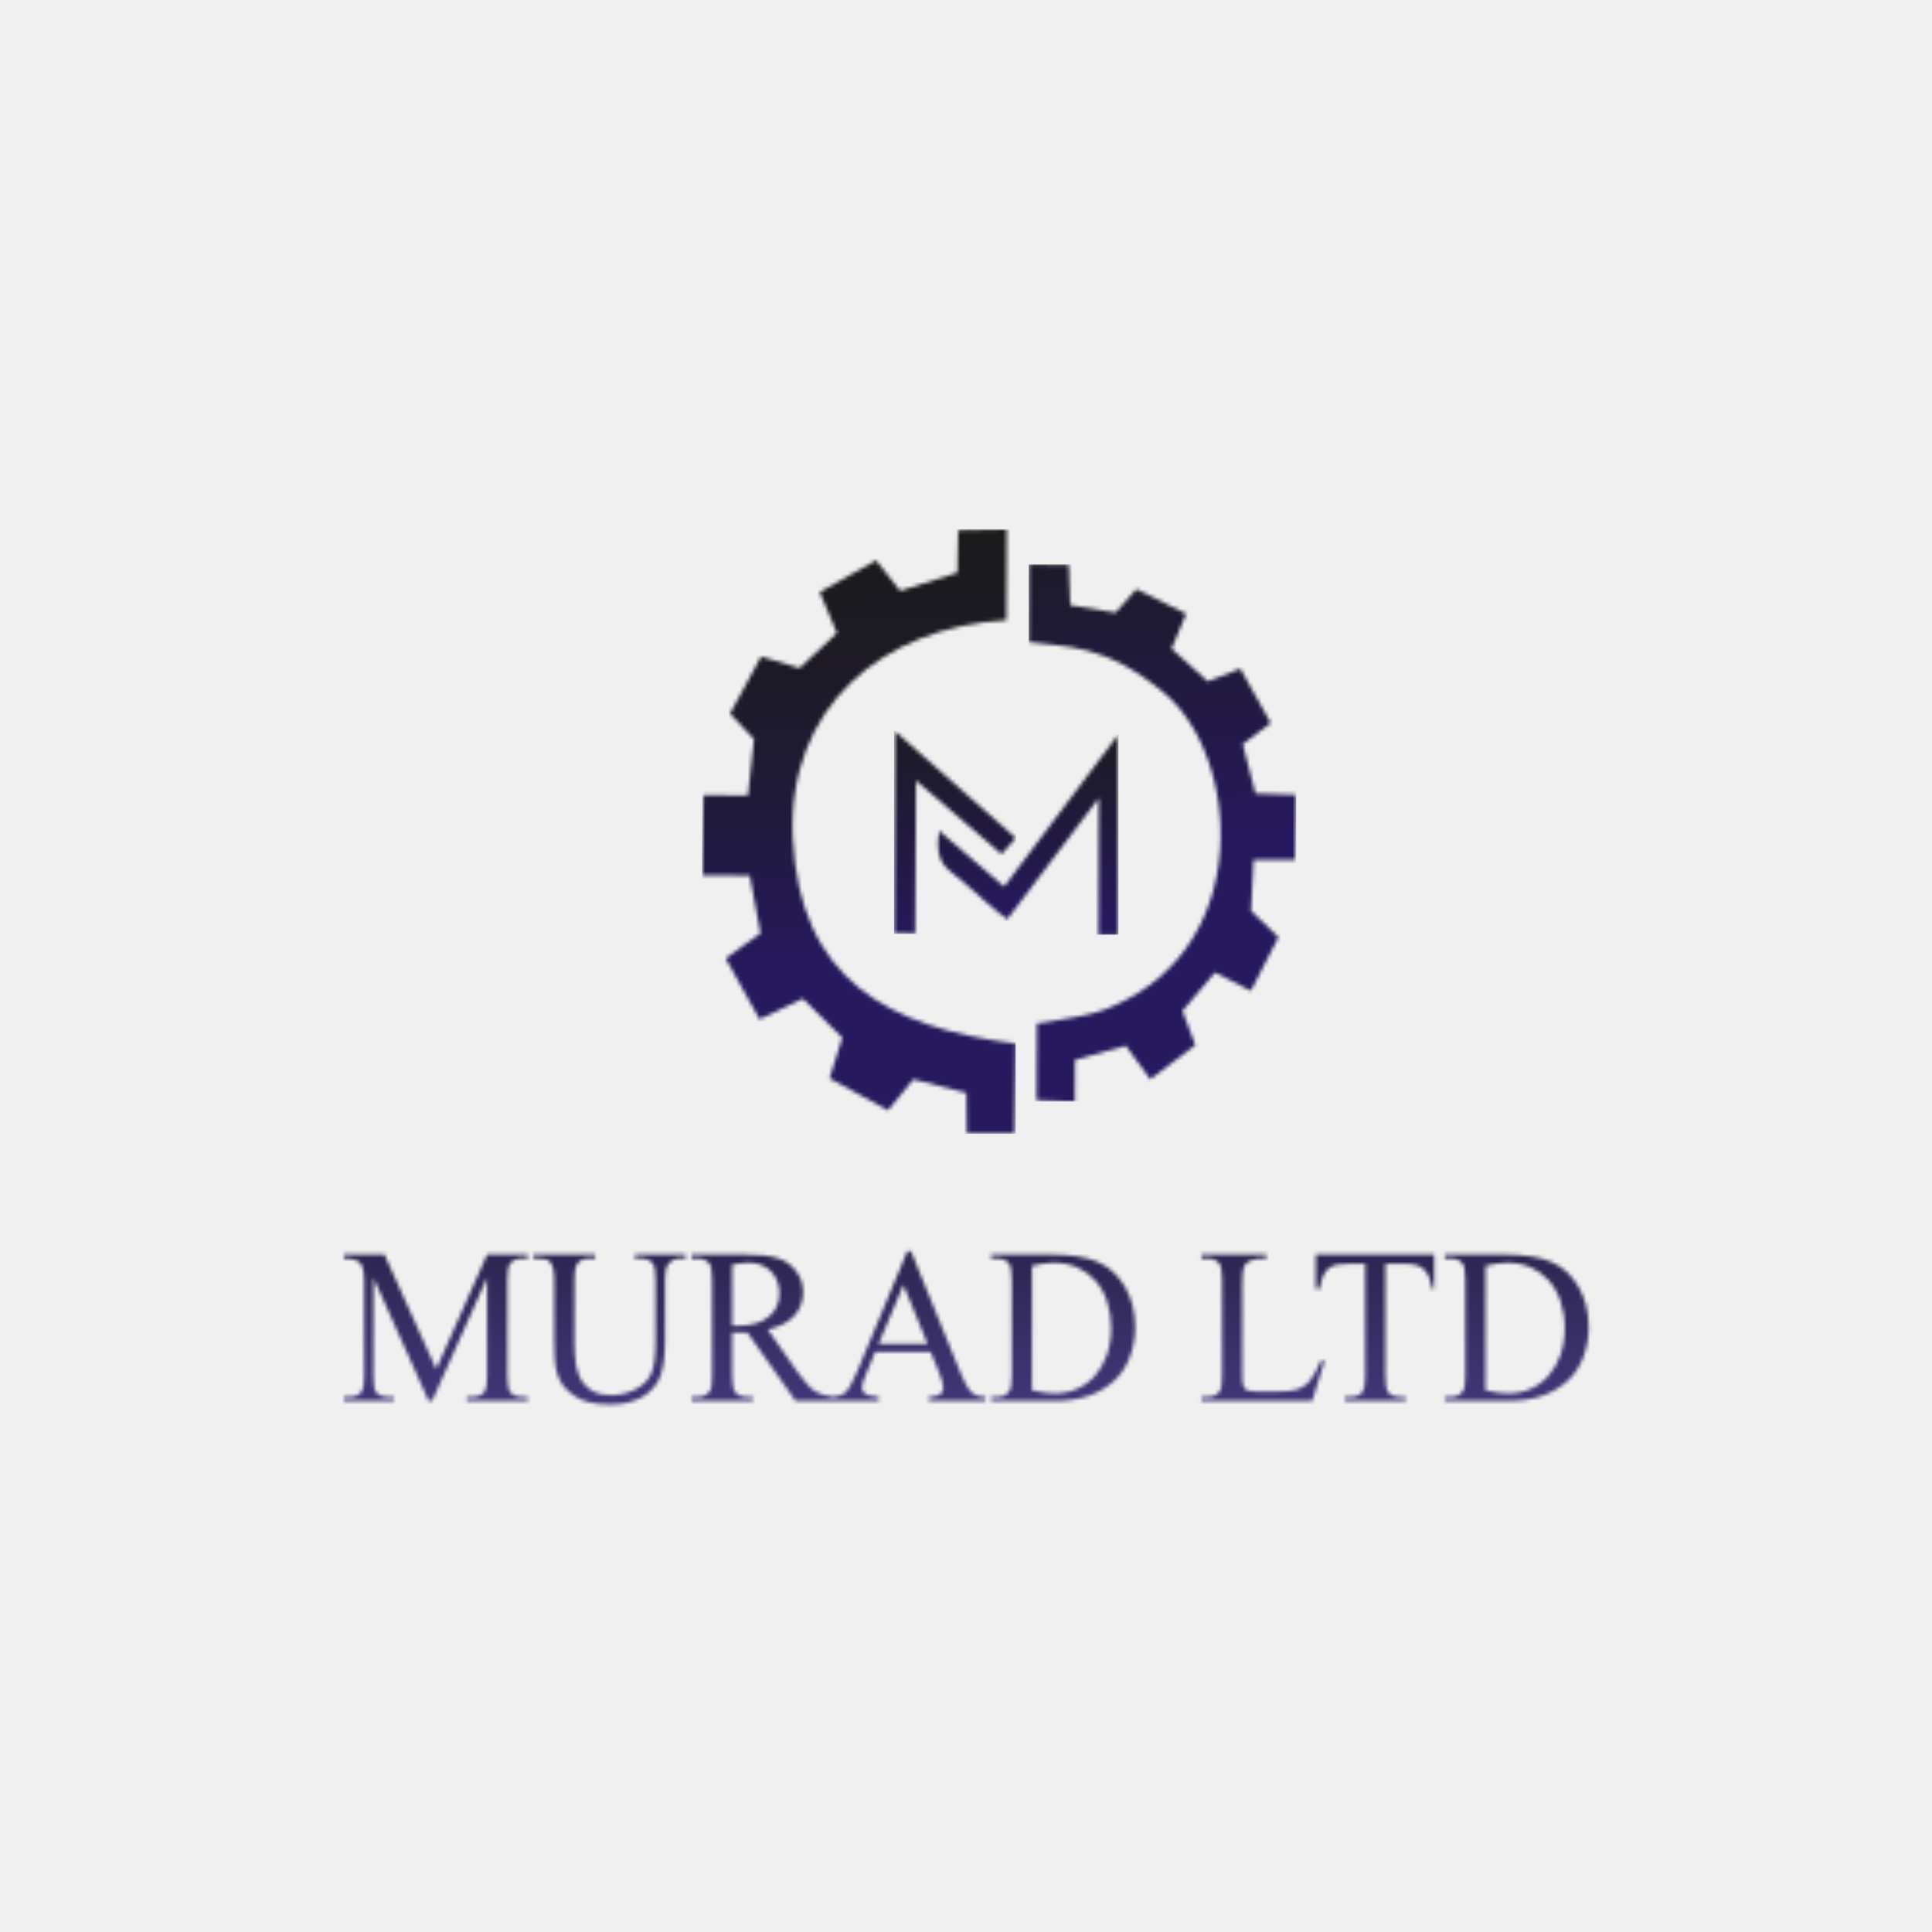 <svg width="500" height="500" viewBox="0 0 500 500" fill="none" xmlns="http://www.w3.org/2000/svg">
<rect width="500" height="500" fill="#F0F0F0"/>
<mask id="mask0_5744_28" style="mask-type:luminance" maskUnits="userSpaceOnUse" x="181" y="137" width="82" height="157">
<path d="M247.783 148.211L232.95 152.91L226.74 145.024L212.145 153.242L216.594 163.829L206.936 172.912L196.977 169.919L188.93 184.695L195.141 191.277L193.564 205.888L182.075 205.776L181.682 226.51L194.033 226.588L196.824 241.539L187.783 248.006L196.567 263.779L207.788 258.445L217.99 268.552L214.693 279.079L229.83 287.346L236.375 279.334L250.1 282.839L250.208 293.427L262.568 293.392L262.872 270.074C229.598 265.888 206.875 253.308 205.184 216.807C203.62 183.099 228.381 162.261 260.449 160.507L260.539 137L247.978 137.192L247.783 148.211Z" fill="white"/>
</mask>
<g mask="url(#mask0_5744_28)">
<path d="M262.88 136.98H181.682V293.407H262.88V136.98Z" fill="url(#paint0_linear_5744_28)"/>
</g>
<mask id="mask1_5744_28" style="mask-type:luminance" maskUnits="userSpaceOnUse" x="266" y="146" width="70" height="140">
<path d="M266.23 166.161C275.721 167.54 285.719 166.353 301.263 179.324C320.768 195.56 324.823 244.463 288.083 260.37C282.47 263.034 275.464 263.532 271.252 264.462C270.576 264.611 268.793 264.851 268.352 264.871L268.268 284.741L278.171 285.085L278.207 274.314L291.34 270.629L297.712 279.31L309.357 270.483L306.027 261.612L314.432 251.68L323.735 256.43L330.861 242.532L323.765 235.733L324.438 222.535L335.223 222.558L335.458 205.698L324.913 205.349L321.616 192.596L328.873 187.133L321.002 173.046L312.567 176.342L303.208 167.887L306.982 158.847L294.098 152.463L288.702 158.55L276.979 156.621L276.608 146.171L266.281 146.039L266.23 166.161Z" fill="white"/>
</mask>
<g mask="url(#mask1_5744_28)">
<path d="M335.458 146.043H266.23V285.086H335.458V146.043Z" fill="url(#paint1_linear_5744_28)"/>
</g>
<mask id="mask2_5744_28" style="mask-type:luminance" maskUnits="userSpaceOnUse" x="242" y="190" width="48" height="52">
<path d="M259.874 229.462L243.049 215.018C241.653 224.246 245.486 224.692 249.687 228.578C251.501 230.255 258.948 236.905 260.703 237.887L284.378 206.522L284.297 241.921H289.456L289.416 190.105L259.874 229.462Z" fill="white"/>
</mask>
<g mask="url(#mask2_5744_28)">
<path d="M289.458 190.113H241.656V241.926H289.458V190.113Z" fill="url(#paint2_linear_5744_28)"/>
</g>
<mask id="mask3_5744_28" style="mask-type:luminance" maskUnits="userSpaceOnUse" x="231" y="189" width="32" height="53">
<path d="M231.379 241.567L236.866 241.673L237.065 202.024L259.168 221.03L262.922 216.904L231.585 189.199L231.379 241.567Z" fill="white"/>
</mask>
<g mask="url(#mask3_5744_28)">
<path d="M262.925 189.199H231.379V241.673H262.925V189.199Z" fill="url(#paint3_linear_5744_28)"/>
</g>
<mask id="mask4_5744_28" style="mask-type:luminance" maskUnits="userSpaceOnUse" x="89" y="323" width="323" height="41">
<path d="M110.939 362.565L96.648 330.688V355.984C96.648 358.33 96.871 359.761 97.374 360.333C98.043 361.134 99.104 361.535 100.611 361.535H101.895V362.565H89.003V361.535H90.34C91.903 361.535 93.019 361.02 93.633 360.104C94.024 359.475 94.248 358.158 94.248 355.984V331.26C94.248 329.601 94.08 328.399 93.689 327.598C93.574 327.316 93.403 327.063 93.187 326.853C92.932 326.586 92.629 326.372 92.294 326.224C91.86 326.049 91.411 325.915 90.954 325.823C90.305 325.75 89.653 325.712 89 325.709V324.679H99.492L112.89 354.324L126.064 324.679H136.559V325.709H135.275C133.712 325.709 132.596 326.167 131.926 327.14C131.535 327.712 131.312 329.085 131.312 331.26V355.984C131.312 358.33 131.591 359.761 132.093 360.333C132.763 361.134 133.824 361.535 135.275 361.535H136.559V362.565H120.817V361.535H122.157C123.72 361.535 124.836 361.02 125.45 360.104C125.841 359.475 126.064 358.158 126.064 355.984V330.688L111.829 362.565H110.939ZM164.365 325.709V324.679H177.425V325.709H176.03C175.357 325.686 174.691 325.849 174.102 326.182C173.513 326.514 173.021 327.003 172.68 327.598C172.289 328.17 172.122 329.543 172.122 331.604V346.998C172.122 350.776 171.731 353.694 171.005 355.869C170.594 357.153 169.908 358.327 168.996 359.303C168.121 360.261 167.105 361.073 165.984 361.707C164.77 362.301 163.497 362.761 162.188 363.08C160.791 363.36 159.369 363.495 157.945 363.481C153.926 363.481 150.856 362.794 148.734 361.306C147.555 360.568 146.515 359.618 145.664 358.502C144.956 357.499 144.427 356.375 144.101 355.182C143.759 353.875 143.572 352.53 143.543 351.176C143.487 349.745 143.431 348.086 143.431 346.197V331.375C143.457 330.415 143.382 329.456 143.208 328.513C143.09 327.876 142.843 327.272 142.482 326.739C142.172 326.339 141.739 326.057 141.254 325.938C140.674 325.767 140.071 325.689 139.468 325.709H138.072V324.679H154.038V325.709H152.642C151.914 325.67 151.187 325.807 150.521 326.11C150.021 326.326 149.608 326.709 149.349 327.197C149.055 327.747 148.866 328.349 148.79 328.971C148.734 329.658 148.679 330.459 148.679 331.375V347.903C148.679 348.818 148.734 349.734 148.79 350.65C148.822 351.533 148.915 352.413 149.069 353.282C149.226 354.102 149.45 354.906 149.739 355.686C150.01 356.443 150.386 357.157 150.856 357.803C151.621 358.81 152.593 359.63 153.703 360.207C154.875 360.779 156.382 361.066 158.28 361.066C159.43 361.058 160.573 360.904 161.686 360.608C162.738 360.347 163.752 359.943 164.7 359.406C165.583 358.942 166.393 358.344 167.101 357.632C167.74 356.953 168.251 356.157 168.605 355.285C169.331 353.626 169.666 350.764 169.666 346.701V331.363C169.666 328.96 169.442 327.529 168.884 326.899C168.217 326.098 167.156 325.697 165.761 325.697L164.365 325.709ZM215.776 362.565H205.898L193.394 344.824C192.891 344.824 192.445 344.881 192.11 344.881H190.323C190.044 344.881 189.765 344.824 189.486 344.824V355.869C189.486 358.215 189.765 359.703 190.267 360.276C190.937 361.134 191.998 361.535 193.338 361.535H194.789V362.565H178.991V361.535H180.387C181.95 361.535 183.066 361.02 183.736 359.99C184.127 359.36 184.294 358.044 184.294 355.869V331.375C184.294 328.971 184.071 327.483 183.513 326.911C182.843 326.11 181.782 325.709 180.387 325.709H178.991V324.679H192.445C196.352 324.679 199.255 324.965 201.153 325.594C202.08 325.863 202.964 326.268 203.777 326.796C204.561 327.372 205.274 328.045 205.898 328.799C206.509 329.575 206.998 330.444 207.347 331.375C207.685 332.348 207.855 333.375 207.849 334.408C207.874 335.522 207.684 336.631 207.291 337.67C206.938 338.718 206.367 339.676 205.616 340.474C204.809 341.376 203.843 342.114 202.769 342.649C201.481 343.314 200.11 343.795 198.694 344.08L206.339 355.011C208.126 357.529 209.633 359.188 210.861 359.99C212.145 360.791 213.764 361.306 215.773 361.535L215.776 362.565ZM189.486 343.05C189.821 343.05 190.156 343.107 190.379 343.107H191.049C192.615 343.122 194.175 342.91 195.682 342.477C196.903 342.122 198.042 341.518 199.032 340.703C199.898 340.004 200.588 339.101 201.042 338.071C201.499 337.028 201.727 335.895 201.711 334.751C201.731 333.656 201.541 332.567 201.153 331.546C200.78 330.606 200.23 329.75 199.534 329.028C198.8 328.326 197.949 327.764 197.022 327.369C195.988 326.971 194.889 326.776 193.784 326.796C193.282 326.796 192.612 326.854 191.942 326.911C191.217 327.025 190.379 327.14 189.486 327.311V343.05ZM240.844 349.86H226.497L224.041 355.869C223.427 357.3 223.092 358.387 223.092 359.131C223.088 359.426 223.145 359.719 223.259 359.99C223.398 360.272 223.611 360.51 223.874 360.676C224.258 360.946 224.697 361.122 225.157 361.191C225.888 361.388 226.636 361.503 227.39 361.535V362.565H215.723V361.535C217.23 361.249 218.235 360.905 218.738 360.447C219.308 359.83 219.796 359.137 220.189 358.387C220.806 357.302 221.347 356.174 221.808 355.011L234.815 323.82H235.764L248.604 355.354C249.033 356.41 249.518 357.441 250.055 358.444C250.437 359.134 250.906 359.769 251.451 360.333C251.912 360.734 252.442 361.045 253.014 361.249C253.658 361.388 254.311 361.484 254.967 361.535V362.565H240.397V361.535C241.016 361.501 241.631 361.424 242.24 361.306C242.625 361.167 242.999 360.995 243.356 360.791C243.608 360.613 243.812 360.373 243.949 360.093C244.085 359.813 244.15 359.501 244.138 359.188C244.135 358.66 244.04 358.137 243.859 357.643C243.639 356.847 243.378 356.064 243.077 355.297L240.844 349.86ZM240.062 347.8L233.81 332.519L227.39 347.8H240.062ZM256.531 362.565V361.535H257.926C259.489 361.535 260.55 361.02 261.22 359.99C261.666 359.417 261.834 358.044 261.834 355.869V331.375C261.834 328.971 261.611 327.483 261.052 326.911C260.382 326.11 259.322 325.709 257.926 325.709H256.531V324.679H271.603C277.13 324.679 281.316 325.308 284.163 326.625C287.066 327.884 289.355 330.001 291.141 333.034C292.872 336.01 293.765 339.444 293.765 343.393C293.794 346.032 293.34 348.652 292.425 351.119C291.592 353.421 290.255 355.496 288.518 357.185C286.638 358.931 284.436 360.274 282.042 361.134C279.418 362.107 276.46 362.565 273.054 362.565H256.531ZM267.081 359.818C269.37 360.333 271.324 360.619 272.887 360.619C274.901 360.636 276.896 360.226 278.749 359.417C280.509 358.641 282.088 357.49 283.382 356.041C284.725 354.482 285.767 352.676 286.452 350.718C287.22 348.456 287.598 346.074 287.569 343.679C287.589 341.285 287.211 338.904 286.452 336.64C285.789 334.672 284.745 332.861 283.382 331.317C282.052 329.885 280.458 328.737 278.693 327.941C276.772 327.172 274.726 326.784 272.664 326.796C271.784 326.794 270.906 326.871 270.04 327.025C269.147 327.14 268.142 327.369 267.081 327.598V359.818ZM341.885 352.092L342.779 352.264L339.597 362.565H310.959V361.535H312.355C313.918 361.535 315.034 361.02 315.704 359.99C316.095 359.36 316.262 357.987 316.262 355.812V331.375C316.262 328.971 316.039 327.483 315.481 326.911C314.811 326.11 313.75 325.709 312.355 325.709H310.959V324.679H327.706V325.709C326.701 325.709 325.864 325.766 325.194 325.823C324.635 325.892 324.089 326.046 323.575 326.281C323.201 326.416 322.858 326.631 322.57 326.911C322.335 327.172 322.129 327.46 321.956 327.769C321.677 328.341 321.51 329.772 321.51 332.004V355.812C321.497 356.385 321.516 356.958 321.566 357.529C321.621 357.987 321.733 358.33 321.789 358.673C321.891 358.948 322.042 359.2 322.235 359.417C322.456 359.603 322.7 359.757 322.961 359.875C323.408 360.047 324.803 360.161 327.204 360.161H329.939C332.73 360.161 334.74 359.932 335.912 359.532C336.479 359.303 337.022 359.016 337.531 358.673C338.101 358.277 338.609 357.794 339.038 357.243C339.568 356.583 340.035 355.874 340.434 355.125C340.984 354.149 341.469 353.135 341.885 352.092ZM371.173 324.679V333.549H370.559C370.437 332.512 370.193 331.494 369.834 330.516C369.534 329.757 369.076 329.074 368.494 328.513C367.944 327.986 367.271 327.612 366.54 327.426C365.648 327.185 364.727 327.069 363.805 327.082H358.557V355.984C358.557 358.33 358.781 359.761 359.283 360.333C359.953 361.134 361.013 361.535 362.465 361.535H363.749V362.565H348.062V361.535H349.402C350.965 361.535 352.082 361.02 352.696 360.104C353.086 359.475 353.31 358.158 353.31 355.984V327.082H348.9C347.909 327.062 346.918 327.139 345.941 327.311C345.169 327.458 344.441 327.792 343.82 328.284C343.196 328.796 342.715 329.467 342.424 330.23C341.98 331.286 341.697 332.405 341.587 333.549H340.526V324.679H371.173ZM373.909 362.565V361.535H375.304C376.868 361.535 377.928 361.02 378.598 359.99C379.045 359.417 379.212 358.044 379.212 355.869V331.375C379.212 328.971 378.989 327.483 378.431 326.911C377.761 326.11 376.7 325.709 375.304 325.709H373.909V324.679H388.981C394.508 324.679 398.695 325.308 401.542 326.625C404.445 327.884 406.733 330.001 408.52 333.034C410.25 336.01 411.143 339.444 411.143 343.393C411.173 346.032 410.718 348.652 409.804 351.119C408.97 353.421 407.634 355.496 405.896 357.185C404.016 358.931 401.814 360.274 399.42 361.134C396.797 362.107 393.838 362.565 390.433 362.565H373.909ZM384.46 359.818C386.748 360.333 388.702 360.619 390.265 360.619C392.279 360.636 394.274 360.226 396.127 359.417C397.887 358.641 399.466 357.49 400.76 356.041C402.104 354.482 403.146 352.676 403.83 350.718C404.598 348.456 404.976 346.074 404.947 343.679C404.967 341.285 404.589 338.904 403.83 336.64C403.167 334.672 402.123 332.861 400.76 331.317C399.431 329.885 397.837 328.737 396.071 327.941C394.15 327.172 392.104 326.784 390.042 326.796C389.163 326.794 388.285 326.871 387.418 327.025C386.525 327.14 385.52 327.369 384.46 327.598V359.818Z" fill="white"/>
</mask>
<g mask="url(#mask4_5744_28)">
<path d="M687.073 -163.734H-167.431V712.29H687.073V-163.734Z" fill="url(#paint4_linear_5744_28)"/>
</g>
<defs>
<linearGradient id="paint0_linear_5744_28" x1="221.987" y1="107.888" x2="222.397" y2="249.649" gradientUnits="userSpaceOnUse">
<stop stop-color="#1A1A18"/>
<stop offset="0.25" stop-color="#1B1A1C"/>
<stop offset="0.48" stop-color="#1D1A27"/>
<stop offset="0.71" stop-color="#201A3A"/>
<stop offset="0.93" stop-color="#251954"/>
<stop offset="1" stop-color="#27195E"/>
</linearGradient>
<linearGradient id="paint1_linear_5744_28" x1="299.061" y1="98.451" x2="300.944" y2="216.117" gradientUnits="userSpaceOnUse">
<stop stop-color="#1A1A18"/>
<stop offset="0.21" stop-color="#1B1A1F"/>
<stop offset="0.52" stop-color="#1F1A33"/>
<stop offset="0.89" stop-color="#251952"/>
<stop offset="1" stop-color="#27195E"/>
</linearGradient>
<linearGradient id="paint2_linear_5744_28" x1="266.252" y1="159.538" x2="265.258" y2="236.309" gradientUnits="userSpaceOnUse">
<stop stop-color="#1A1A18"/>
<stop offset="0.23" stop-color="#1B1A1D"/>
<stop offset="0.48" stop-color="#1D1A2A"/>
<stop offset="0.74" stop-color="#211940"/>
<stop offset="1" stop-color="#27195E"/>
</linearGradient>
<linearGradient id="paint3_linear_5744_28" x1="245.514" y1="154.492" x2="248.019" y2="243.264" gradientUnits="userSpaceOnUse">
<stop stop-color="#1A1A18"/>
<stop offset="0.21" stop-color="#1B1A1E"/>
<stop offset="0.49" stop-color="#1E1A2D"/>
<stop offset="0.79" stop-color="#231947"/>
<stop offset="1" stop-color="#27195E"/>
</linearGradient>
<linearGradient id="paint4_linear_5744_28" x1="259.821" y1="249.128" x2="259.821" y2="386.423" gradientUnits="userSpaceOnUse">
<stop stop-color="#060606"/>
<stop offset="1" stop-color="#4D408F"/>
</linearGradient>
</defs>
</svg>
